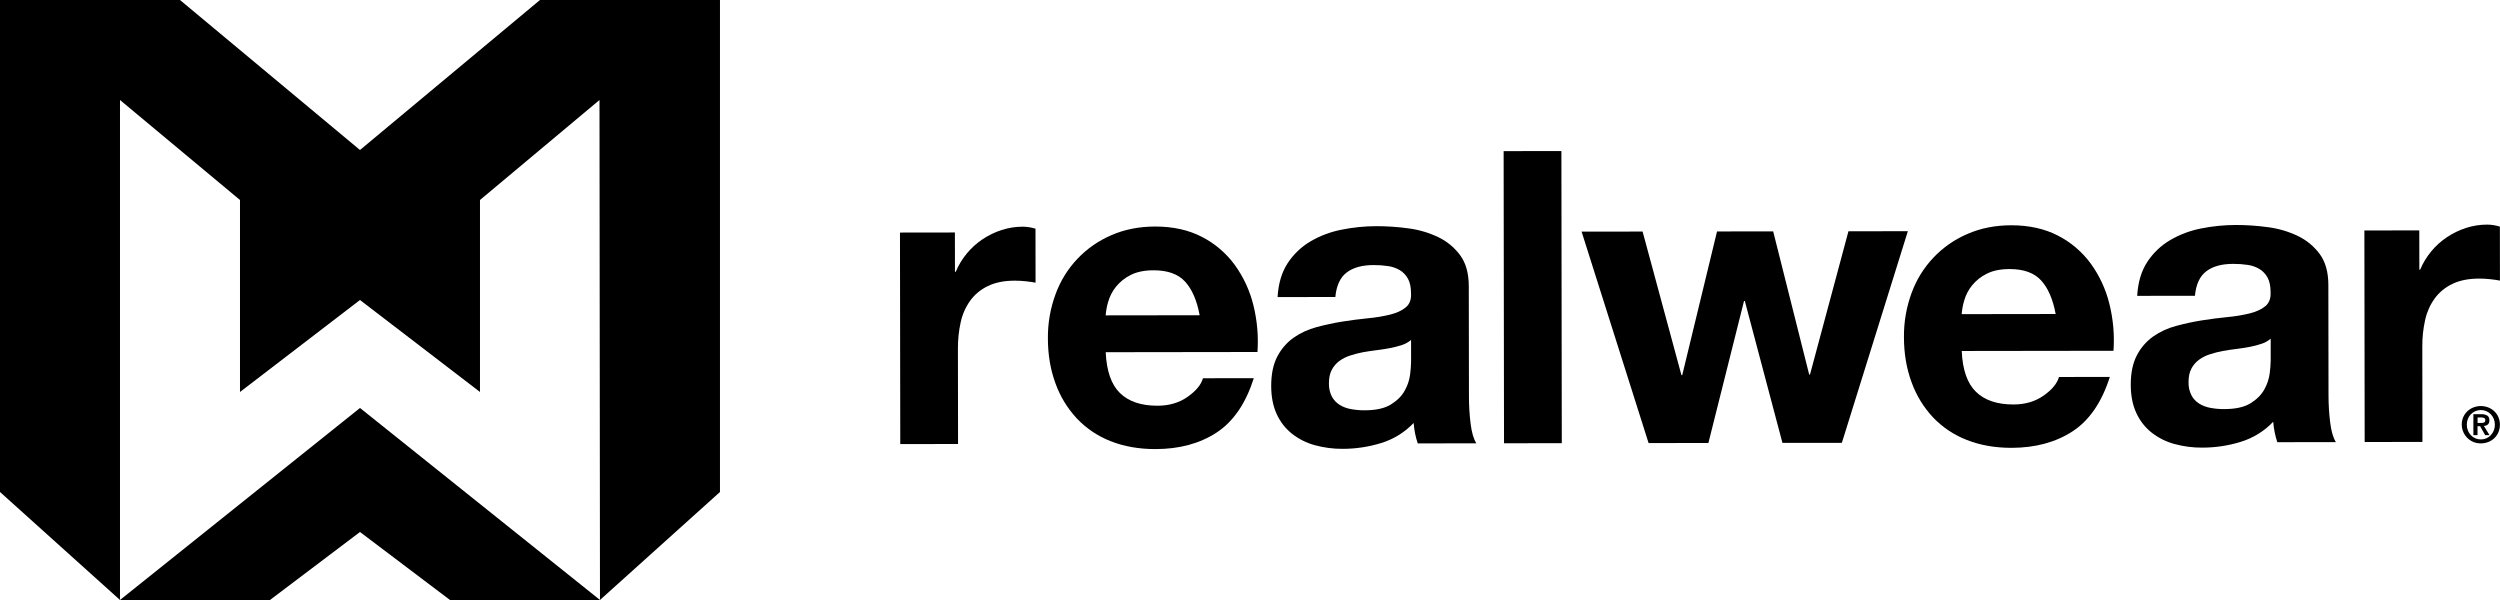 <svg xmlns="http://www.w3.org/2000/svg" xmlns:xlink="http://www.w3.org/1999/xlink" xmlns:serif="http://www.serif.com/" width="100%" height="100%" viewBox="0 0 10417 2500" xml:space="preserve" style="fill-rule:evenodd;clip-rule:evenodd;stroke-linejoin:round;stroke-miterlimit:2;"><g id="Prime_Logo_Cut_Black"><g id="name_mark_"><g id="RW_Name"><path d="M3978.88,968.75l0.208,163.708l3.375,0c11.383,-27.461 26.834,-53.054 45.834,-75.916c18.936,-23.087 41.192,-43.237 66.041,-59.792c24.644,-16.425 51.439,-29.367 79.625,-38.458c28.475,-9.164 58.212,-13.804 88.125,-13.75c17.835,0.259 35.542,3.065 52.584,8.333l0.291,225c-11.333,-2.208 -25,-4.167 -40.708,-5.875c-15.222,-1.656 -30.522,-2.49 -45.833,-2.5c-44.084,0 -81.375,7.444 -111.875,22.333c-29.215,13.746 -54.539,34.573 -73.667,60.584c-19.187,26.851 -32.698,57.334 -39.708,89.583c-8.103,36.379 -12.031,73.564 -11.709,110.833l0.542,397.25l-240.75,0.334l-1.25,-881.334l228.875,-0.333Z" style="fill-rule:nonzero;"></path><path d="M4666.92,1637.92c36.111,35.166 88.111,52.708 156,52.625c48.583,-0 90.389,-12.278 125.416,-36.834c35.028,-24.555 56.417,-50.43 64.167,-77.625l211.917,-0.291c-33.75,105.722 -85.639,181.375 -155.667,226.958c-70.028,45.583 -154.75,68.417 -254.167,68.5c-68.972,-0 -131.152,-10.972 -186.541,-32.917c-53.34,-20.723 -101.437,-52.997 -140.834,-94.5c-39.377,-42.249 -69.733,-92.086 -89.208,-146.458c-21,-56.778 -31.528,-119.278 -31.583,-187.5c-0.659,-62.822 10.172,-125.239 31.958,-184.167c40.172,-110.591 124.519,-199.679 232.75,-245.833c54.75,-23.917 115.486,-35.917 182.208,-36c74.584,-0 139.584,14.403 195,43.208c53.999,27.724 100.787,67.677 136.625,116.667c36.328,50.197 62.642,106.928 77.5,167.083c16.002,63.966 21.81,130.058 17.209,195.834l-632.334,0.875c3.445,78.416 23.306,135.208 59.584,170.375Zm271.416,-464.125c-28.833,-31.75 -72.639,-47.598 -131.416,-47.542c-38.473,-0 -70.417,6.569 -95.834,19.708c-23.589,11.656 -44.384,28.272 -60.958,48.709c-14.631,18.174 -25.56,39.04 -32.167,61.416c-5.68,18.893 -9.339,38.335 -10.916,58l391.666,-0.541c-11.361,-61.389 -31.486,-107.973 -60.375,-139.75Z" style="fill-rule:nonzero;"></path><path d="M5323.42,1238c3.333,-56.833 17.402,-104.056 42.208,-141.667c24.264,-37.017 56.712,-67.969 94.833,-90.458c40.136,-23.481 83.968,-39.979 129.625,-48.792c47.705,-9.649 96.246,-14.562 144.917,-14.666c44.811,-0.005 89.569,3.072 133.958,9.208c42.935,5.514 84.722,17.821 123.792,36.458c36.322,17.302 67.813,43.311 91.667,75.709c23.75,32.416 35.666,75.319 35.75,128.708l0.666,458.75c-0.084,38.163 2.226,76.293 6.917,114.167c4.528,36.389 12.472,63.666 23.833,81.833l-244.125,0.333c-4.586,-13.636 -8.288,-27.554 -11.083,-41.666c-2.853,-14.37 -4.856,-28.895 -6,-43.5c-37.182,39.116 -83.849,67.968 -135.458,83.75c-51.622,15.889 -105.322,24.006 -159.334,24.083c-39.51,0.333 -78.88,-4.77 -117,-15.167c-34.54,-9.361 -66.848,-25.572 -95,-47.666c-27.383,-21.818 -49.204,-49.823 -63.666,-81.709c-15.334,-32.916 -23.014,-72.125 -23.042,-117.625c0,-50 8.694,-91.208 26.083,-123.625c16.144,-30.854 39.344,-57.467 67.709,-77.666c28.87,-19.897 60.971,-34.643 94.875,-43.584c35.424,-9.683 71.353,-17.417 107.625,-23.166c36.111,-5.75 71.694,-10.361 106.75,-13.834c31.425,-2.816 62.596,-7.983 93.25,-15.458c27.083,-6.833 48.555,-16.806 64.416,-29.917c15.861,-13.111 23.167,-32.152 21.917,-57.125c0,-26.166 -4.167,-46.916 -12.75,-62.208c-7.969,-14.725 -19.703,-27.077 -34,-35.792c-15.113,-8.839 -31.821,-14.616 -49.167,-17c-19.937,-2.893 -40.063,-4.286 -60.208,-4.166c-47.444,-0 -84.722,10.277 -111.833,30.833c-27.111,20.556 -42.903,54.597 -47.375,102.125l-240.75,0.5Zm556.291,178.292c-11.096,9.596 -24.044,16.815 -38.041,21.208c-16.085,5.368 -32.511,9.655 -49.167,12.833c-17.556,3.473 -35.903,6.348 -55.042,8.625c-19.291,2.334 -38.458,5.209 -57.666,8.584c-18.081,3.438 -35.923,8.031 -53.417,13.75c-16.429,5.138 -31.91,12.921 -45.833,23.041c-13.029,9.758 -23.72,22.299 -31.292,36.709c-7.917,14.805 -11.861,33.569 -11.833,56.291c-0.571,18.888 3.537,37.626 11.958,54.542c7.49,14.275 18.635,26.31 32.292,34.875c14.548,8.902 30.652,14.967 47.458,17.875c18.458,3.401 37.19,5.089 55.958,5.042c47.445,-0 84.167,-8.014 110.167,-24.042c26,-16.028 45.181,-35.097 57.542,-57.208c11.933,-20.735 19.677,-43.614 22.791,-67.334c2.469,-18.082 3.86,-36.294 4.167,-54.541l-0.042,-90.25Z" style="fill-rule:nonzero;"></path><path d="M6506.04,629.375l1.625,1217.29l-240.709,0.333l-1.625,-1217.29l240.709,-0.333Z" style="fill-rule:nonzero;"></path><path d="M7427.08,1845.38l-156.75,-591.208l-3.375,-0l-148.416,591.666l-249.209,0.334l-279.166,-881.042l254.166,-0.333l161.834,598.208l3.375,0l144.958,-598.625l233.958,-0.333l150,596.5l3.417,-0l160.208,-596.917l247.542,-0.333l-275,881.833l-247.542,0.25Z" style="fill-rule:nonzero;"></path><path d="M8233.67,1632.83c36.111,35.111 88.125,52.625 156.041,52.542c48.584,0 90.375,-12.264 125.375,-36.792c35,-24.527 56.445,-50.444 64.334,-77.75l211.875,-0.291c-33.695,105.722 -85.57,181.361 -155.625,226.916c-70.056,45.556 -154.778,68.417 -254.167,68.584c-68.972,-0 -131.139,-11 -186.5,-33c-53.325,-20.653 -101.423,-52.856 -140.833,-94.292c-39.354,-42.299 -69.706,-92.158 -89.209,-146.542c-21,-56.75 -31.527,-119.25 -31.583,-187.5c-0.627,-62.816 10.188,-125.225 31.917,-184.166c40.251,-110.557 124.591,-199.622 232.791,-245.834c54.75,-23.916 115.486,-35.93 182.209,-36.041c74.555,-0 139.541,14.402 194.958,43.208c54.015,27.717 100.817,67.67 136.667,116.667c36.271,50.157 62.516,106.85 77.291,166.958c16.068,64.04 21.904,130.22 17.292,196.083l-632.375,0.875c3.361,78.361 23.208,135.153 59.542,170.375Zm271.458,-464.166c-28.861,-31.75 -72.667,-47.598 -131.417,-47.542c-38.472,-0 -70.416,6.569 -95.833,19.708c-23.591,11.654 -44.387,28.27 -60.958,48.709c-14.646,18.151 -25.551,39.026 -32.084,61.416c-5.715,18.886 -9.389,38.331 -10.958,58l391.667,-0.541c-11.389,-61.361 -31.528,-107.945 -60.417,-139.75Z" style="fill-rule:nonzero;"></path><path d="M8905.21,1232.83c3.334,-56.777 17.417,-104 42.25,-141.666c24.242,-37.036 56.695,-67.992 94.834,-90.459c40.114,-23.463 83.916,-39.961 129.541,-48.791c47.681,-9.597 96.197,-14.426 144.834,-14.417c44.796,-0.022 89.541,3.041 133.916,9.167c42.948,5.541 84.746,17.861 123.834,36.5c36.314,17.313 67.803,43.32 91.666,75.708c23.75,32.389 35.653,75.292 35.709,128.708l0.625,458.625c-0.071,38.192 2.253,76.35 6.958,114.25c4.528,36.334 12.458,63.598 23.792,81.792l-244.084,0.292c-4.563,-13.64 -8.251,-27.557 -11.041,-41.667c-2.894,-14.349 -4.898,-28.862 -6,-43.458c-37.21,39.123 -83.905,67.976 -135.542,83.75c-51.603,15.902 -105.294,24.005 -159.292,24.041c-39.513,0.375 -78.888,-4.729 -117,-15.166c-34.527,-9.374 -66.831,-25.568 -95,-47.625c-27.404,-21.814 -49.229,-49.838 -63.666,-81.75c-15.334,-32.889 -23.028,-72.084 -23.084,-117.584c0,-50 8.709,-91.222 26.125,-123.666c16.132,-30.875 39.351,-57.493 67.75,-77.667c28.85,-19.898 60.939,-34.632 94.834,-43.542c35.427,-9.681 71.355,-17.429 107.625,-23.208c36.111,-5.722 71.694,-10.319 106.75,-13.792c31.428,-2.795 62.6,-7.963 93.25,-15.458c27.083,-6.833 48.541,-16.806 64.375,-29.917c15.833,-13.111 23.152,-32.152 21.958,-57.125c-0,-26.166 -4.167,-46.916 -12.792,-62.25c-7.942,-14.72 -19.665,-27.061 -33.958,-35.75c-15.11,-8.839 -31.82,-14.602 -49.167,-16.958c-19.92,-2.915 -40.034,-4.307 -60.166,-4.167c-47.5,0 -84.792,10.278 -111.875,30.834c-27.084,20.555 -42.861,54.583 -47.334,102.083l-240.625,0.333Zm556.292,178.292c-11.094,9.684 -24.076,16.963 -38.125,21.375c-16.075,5.363 -32.486,9.664 -49.125,12.875c-17.556,3.417 -35.917,6.264 -55.083,8.542c-19.209,2.333 -38.417,5.25 -57.625,8.583c-18.06,3.473 -35.886,8.065 -53.375,13.75c-16.443,5.142 -31.928,12.955 -45.834,23.125c-13.08,9.714 -23.793,22.265 -31.333,36.708c-7.917,14.75 -11.847,33.486 -11.792,56.209c-0.61,18.904 3.5,37.666 11.959,54.583c7.459,14.27 18.575,26.307 32.208,34.875c14.57,8.92 30.704,14.986 47.542,17.875c18.444,3.391 37.163,5.065 55.916,5c47.445,0 84.153,-7.986 110.125,-23.958c26.042,-15.959 45.167,-35.042 57.584,-57.25c11.909,-20.761 19.652,-43.648 22.791,-67.375c2.469,-18.082 3.86,-36.295 4.167,-54.542l0,-90.375Z" style="fill-rule:nonzero;"></path><path d="M10080.7,960.125l0.25,163.667l3.375,-0c11.392,-27.457 26.842,-53.048 45.834,-75.917c18.937,-23.085 41.193,-43.235 66.041,-59.792c24.659,-16.388 51.451,-29.314 79.625,-38.416c28.487,-9.178 58.238,-13.832 88.167,-13.792c17.821,0.262 35.514,3.068 52.542,8.333l0.291,225c-11.333,-2.25 -25,-4.166 -40.708,-5.916c-15.224,-1.635 -30.522,-2.47 -45.833,-2.5c-44.084,-0 -81.375,7.444 -111.875,22.333c-29.213,13.75 -54.526,34.593 -73.625,60.625c-19.215,26.835 -32.729,57.325 -39.709,89.583c-8.157,36.372 -12.113,73.56 -11.791,110.834l0.541,397.25l-240.708,0.333l-1.208,-881.5l228.791,-0.125Z" style="fill-rule:nonzero;"></path></g><g id="R"><path d="M10264.1,1737.5c4.129,-9.246 10.082,-17.566 17.5,-24.458c7.383,-6.781 15.997,-12.085 25.375,-15.625c19.413,-7.389 40.88,-7.389 60.292,-0c9.383,3.53 17.999,8.835 25.375,15.625c7.445,6.869 13.401,15.194 17.5,24.458c8.719,20.563 8.719,43.812 0,64.375c-4.119,9.289 -10.071,17.651 -17.5,24.583c-7.355,6.818 -15.976,12.127 -25.375,15.625c-19.443,7.222 -40.848,7.222 -60.292,0c-29.779,-12.033 -49.376,-41.089 -49.376,-73.207c-0,-10.793 2.213,-21.472 6.501,-31.376Zm19.167,56.667c2.878,7.229 7.122,13.836 12.5,19.458c5.244,5.493 11.553,9.86 18.542,12.833c7.246,3.075 15.045,4.635 22.916,4.584c7.789,0.034 15.503,-1.526 22.667,-4.584c6.994,-2.962 13.305,-7.331 18.542,-12.833c5.34,-5.652 9.58,-12.251 12.5,-19.458c3.155,-7.808 4.741,-16.162 4.666,-24.584c0.083,-8.381 -1.503,-16.696 -4.666,-24.458c-2.917,-7.159 -7.158,-13.704 -12.5,-19.292c-5.264,-5.438 -11.571,-9.761 -18.542,-12.708c-7.164,-3.058 -14.878,-4.618 -22.667,-4.583c-7.871,-0.052 -15.67,1.508 -22.916,4.583c-6.966,2.958 -13.27,7.279 -18.542,12.708c-5.375,5.562 -9.62,12.114 -12.5,19.292c-3.101,7.776 -4.644,16.087 -4.542,24.458c-0.068,8.417 1.503,16.767 4.625,24.584l-0.083,-0Zm55.75,-68.334c8.718,-0.476 17.393,1.548 25,5.834c5.833,3.875 8.792,10.541 8.792,20c0.088,3.525 -0.506,7.034 -1.75,10.333c-1.079,2.658 -2.746,5.037 -4.875,6.958c-2.132,1.834 -4.593,3.248 -7.25,4.167c-2.885,0.985 -5.88,1.615 -8.917,1.875l23.208,38.125l-18.041,0l-21.125,-37.292l-10.75,0l-0,37.292l-17.209,0l0,-87.292l32.917,0Zm-0.25,36.459c4.182,0.139 8.349,-0.57 12.25,-2.084c3.167,-1.361 4.75,-4.694 4.75,-10c0.119,-2.011 -0.471,-4.002 -1.667,-5.625c-1.099,-1.4 -2.532,-2.503 -4.166,-3.208c-1.84,-0.816 -3.793,-1.35 -5.792,-1.583c-2.016,-0.277 -4.048,-0.416 -6.083,-0.417l-14.5,0l-0,23.125l15.208,-0.208Z" style="fill-rule:nonzero;"></path></g></g><g id="Logomark_cut"><path id="Bottom" d="M500,2500l625,0l375,-283.333l375,283.333l625,0l-1000,-800l-1000,800Z" style="fill-rule:nonzero;"></path><path id="Top" d="M2250,0l-750,625l-750,-625l-750,0l0,2050l500,450l0,-2083.33l500,416.666l0,800l500,-383.333l500,383.333l0,-800l498,-416.666l2,2083.33l500,-450l0,-2050l-750,0Z" style="fill-rule:nonzero;"></path></g></g></svg>